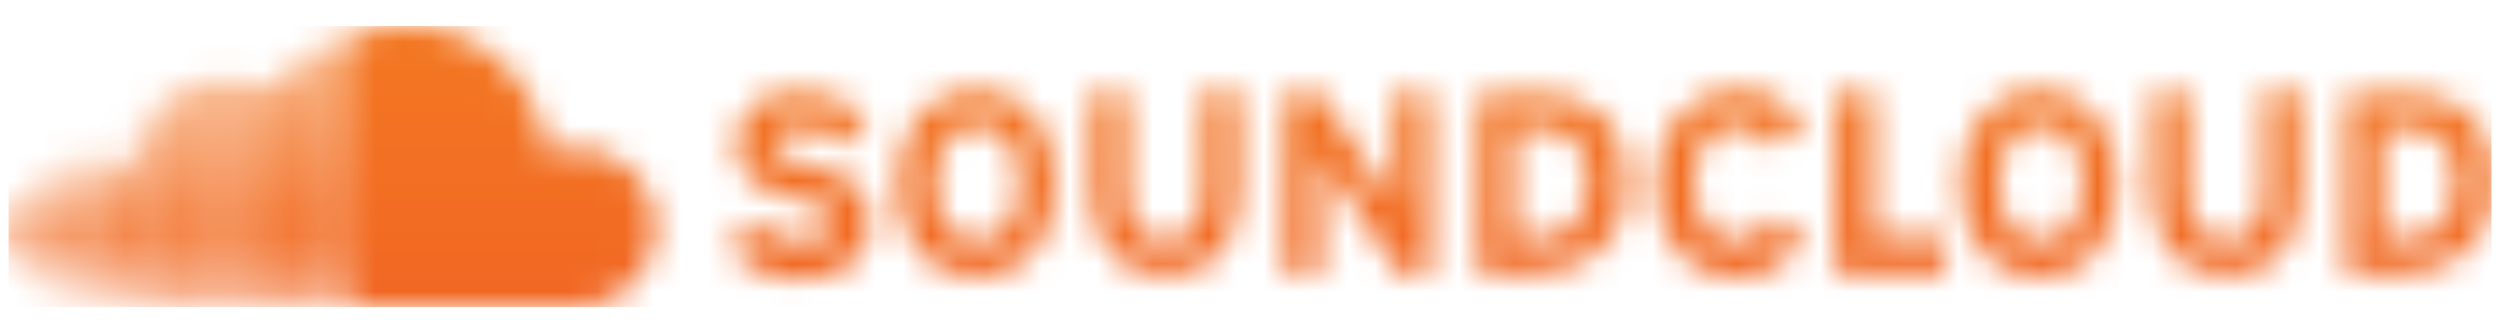 <svg width="90" height="12" viewBox="0 0 90 12" fill="none" xmlns="http://www.w3.org/2000/svg">
<g clip-path="url(#clip0_5_155)">
<mask id="mask0_5_155" style="mask-type:luminance" maskUnits="userSpaceOnUse" x="0" y="0" width="90" height="12">
<path d="M0.444 7.041L0.3 8.334L0.444 9.626C0.444 9.698 0.515 9.698 0.515 9.698C0.587 9.698 0.587 9.626 0.587 9.626L0.803 8.334L0.587 7.041C0.587 6.969 0.515 6.969 0.515 6.969C0.515 6.969 0.444 6.969 0.444 7.041ZM1.305 6.251L1.09 8.334L1.305 10.416C1.305 10.488 1.377 10.488 1.377 10.488C1.449 10.488 1.449 10.416 1.449 10.416L1.736 8.334L1.449 6.251C1.449 6.179 1.377 6.179 1.377 6.179L1.305 6.251ZM4.034 5.964L3.89 8.334L4.034 10.847C4.034 10.919 4.106 10.991 4.178 10.991C4.249 10.991 4.321 10.919 4.321 10.847L4.608 8.334L4.393 5.964C4.393 5.892 4.321 5.82 4.249 5.82C4.106 5.82 4.034 5.892 4.034 5.964ZM2.239 5.82L2.023 8.334L2.239 10.703C2.239 10.775 2.311 10.847 2.382 10.847C2.382 10.847 2.454 10.775 2.454 10.703L2.67 8.334L2.454 5.82C2.454 5.749 2.382 5.677 2.311 5.677C2.311 5.749 2.239 5.749 2.239 5.82ZM3.101 5.749L2.885 8.334L3.101 10.775C3.101 10.847 3.172 10.919 3.244 10.919C3.316 10.919 3.388 10.847 3.388 10.775L3.603 8.334L3.388 5.749C3.388 5.677 3.316 5.605 3.244 5.605C3.172 5.605 3.172 5.677 3.101 5.749ZM4.968 4.456L4.752 8.334L4.968 10.847C4.968 10.919 5.039 10.991 5.111 10.991C5.255 10.991 5.327 10.919 5.327 10.847L5.542 8.334L5.327 4.456C5.327 4.384 5.255 4.312 5.183 4.312C5.039 4.312 4.968 4.384 4.968 4.456ZM5.901 3.594L5.757 8.334L5.901 10.847C5.901 10.991 5.973 11.062 6.116 11.062C6.188 11.062 6.332 10.991 6.332 10.847L6.547 8.334L6.332 3.594C6.332 3.451 6.26 3.379 6.116 3.379C5.973 3.379 5.901 3.451 5.901 3.594ZM50.206 3.307V6.036V7.472C50.134 7.328 49.919 6.969 49.775 6.754L47.477 3.307H46.257V9.842H47.549V6.969V5.533C47.621 5.677 47.836 6.036 47.98 6.251L50.35 9.842H51.499V3.307H50.206ZM54.514 4.6H55.233C56.597 4.6 57.171 5.246 57.171 6.61C57.171 7.831 56.525 8.621 55.161 8.621H54.514V4.6ZM53.222 9.842H55.161C56.812 9.842 58.536 8.908 58.536 6.61C58.536 4.241 57.171 3.379 55.304 3.379H53.222V3.307V9.842ZM66.076 3.307V9.842H70.025V8.549H67.44V3.307H66.076ZM85.751 4.6H86.469C87.833 4.6 88.407 5.246 88.407 6.61C88.407 7.831 87.761 8.621 86.397 8.621H85.751V4.6ZM84.458 9.842H86.397C87.833 9.842 89.341 9.124 89.7 7.4V5.749C89.413 4.025 88.192 3.379 86.54 3.379H84.458V3.307V9.842ZM26.51 5.174C26.51 6.467 27.371 6.826 28.52 7.113C29.741 7.4 29.956 7.544 29.956 7.975C29.956 8.477 29.597 8.693 28.808 8.693C28.161 8.693 27.587 8.477 27.156 7.975L26.223 8.836C26.725 9.554 27.659 10.057 28.736 10.057C30.531 10.057 31.321 9.195 31.321 7.975C31.321 6.538 30.172 6.179 29.167 5.964C28.161 5.749 27.874 5.605 27.874 5.174C27.874 4.887 28.089 4.6 28.808 4.6C29.382 4.6 29.885 4.815 30.316 5.246L31.249 4.312C30.603 3.666 29.885 3.307 28.879 3.307C28.808 3.307 28.736 3.307 28.664 3.307C27.443 3.307 26.51 4.025 26.51 5.174ZM33.69 6.61C33.69 5.461 34.121 4.528 35.198 4.528C36.276 4.528 36.706 5.461 36.706 6.61C36.706 7.759 36.276 8.693 35.198 8.693C34.121 8.693 33.69 7.759 33.69 6.61ZM32.326 6.61C32.326 8.621 33.403 9.985 35.127 9.985C36.922 9.985 37.999 8.621 37.999 6.61C37.999 4.6 36.922 3.235 35.127 3.235C33.403 3.235 32.326 4.6 32.326 6.61ZM43.313 3.235V6.969C43.313 8.046 42.81 8.693 41.948 8.693C41.087 8.693 40.584 8.046 40.584 6.969V3.307H39.291V6.969C39.291 8.836 40.368 9.913 41.948 9.913C43.6 9.913 44.605 8.836 44.605 6.897V3.235H43.313ZM59.613 6.61C59.613 8.693 60.762 9.985 62.485 9.985C63.706 9.985 64.424 9.411 64.927 8.477L63.849 7.831C63.49 8.405 63.131 8.693 62.557 8.693C61.552 8.693 60.977 7.831 60.977 6.61C60.977 5.39 61.552 4.528 62.485 4.528C63.06 4.528 63.419 4.815 63.706 5.246L64.927 4.671C64.496 3.81 63.778 3.235 62.557 3.235C60.834 3.235 59.613 4.6 59.613 6.61ZM71.964 6.61C71.964 5.461 72.394 4.528 73.472 4.528C74.549 4.528 74.98 5.461 74.98 6.61C74.98 7.759 74.549 8.693 73.472 8.693C72.394 8.693 71.964 7.759 71.964 6.61ZM70.599 6.61C70.599 8.621 71.676 9.985 73.4 9.985C75.195 9.985 76.2 8.621 76.2 6.61C76.2 4.6 75.123 3.235 73.4 3.235C71.676 3.235 70.599 4.6 70.599 6.61ZM81.514 3.235V6.969C81.514 8.046 81.011 8.693 80.15 8.693C79.288 8.693 78.785 8.046 78.785 6.969V3.307H77.493V6.969C77.493 8.836 78.57 9.913 80.15 9.913C81.801 9.913 82.807 8.836 82.807 6.897V3.235H81.514ZM9.707 3.379L9.563 8.334L9.707 10.703C9.707 10.847 9.85 10.991 9.994 10.991C10.138 10.991 10.281 10.847 10.281 10.703L10.425 8.334L10.281 3.307C10.281 3.164 10.138 3.02 9.994 3.02C9.779 3.092 9.707 3.164 9.707 3.379ZM6.835 3.164L6.691 8.334L6.835 10.775C6.835 10.919 6.906 10.991 7.05 10.991C7.194 10.991 7.265 10.919 7.265 10.775L7.409 8.334L7.265 3.164C7.265 3.02 7.194 2.948 7.05 2.948C6.906 2.948 6.835 3.092 6.835 3.164ZM8.701 3.164L8.558 8.334L8.701 10.775C8.701 10.919 8.845 11.062 8.989 11.062C9.132 11.062 9.276 10.919 9.276 10.775L9.42 8.334L9.276 3.164C9.276 3.02 9.132 2.876 8.989 2.876C8.845 2.876 8.701 3.02 8.701 3.164ZM7.768 3.02L7.624 8.334L7.768 10.775C7.768 10.919 7.84 10.991 7.983 10.991C8.127 10.991 8.199 10.919 8.199 10.775L8.342 8.334L8.199 3.02C8.199 2.876 8.055 2.804 7.983 2.804C7.912 2.804 7.768 2.876 7.768 3.02ZM10.64 2.374L10.497 8.334L10.64 10.703C10.64 10.847 10.784 10.991 10.928 10.991C11.071 10.991 11.215 10.847 11.215 10.703L11.358 8.334L11.215 2.374C11.215 2.23 11.071 2.086 10.928 2.086C10.784 2.086 10.64 2.23 10.64 2.374ZM11.646 1.871L11.502 8.334L11.646 10.703C11.646 10.847 11.789 10.991 11.933 10.991C12.076 10.991 12.22 10.847 12.22 10.703L12.364 8.334L12.22 1.871C12.22 1.727 12.076 1.584 11.933 1.584H11.861C11.717 1.584 11.646 1.727 11.646 1.871ZM12.794 1.225C12.579 1.297 12.507 1.368 12.507 1.584V10.703C12.507 10.847 12.651 10.991 12.794 11.062H20.765C22.345 11.062 23.637 9.77 23.637 8.19C23.637 6.61 22.345 5.318 20.765 5.318C20.406 5.318 19.975 5.39 19.688 5.533C19.473 2.948 17.318 0.938 14.662 0.938C14.518 0.938 14.446 0.938 14.303 0.938C13.8 0.938 13.297 1.081 12.794 1.225Z" fill="white"/>
</mask>
<g mask="url(#mask0_5_155)">
<path d="M89.7 0.938H0.3V11.062H89.7V0.938Z" fill="url(#paint0_linear_5_155)"/>
</g>
</g>
<defs>
<linearGradient id="paint0_linear_5_155" x1="45" y1="-24.897" x2="45" y2="19.735" gradientUnits="userSpaceOnUse">
<stop stop-color="#F8A01D"/>
<stop offset="0.713" stop-color="#F26E23"/>
<stop offset="1" stop-color="#EF5826"/>
</linearGradient>
<clipPath id="clip0_5_155">
<rect width="89.4" height="10.125" fill="white" transform="translate(0.3 0.938)"/>
</clipPath>
</defs>
</svg>
